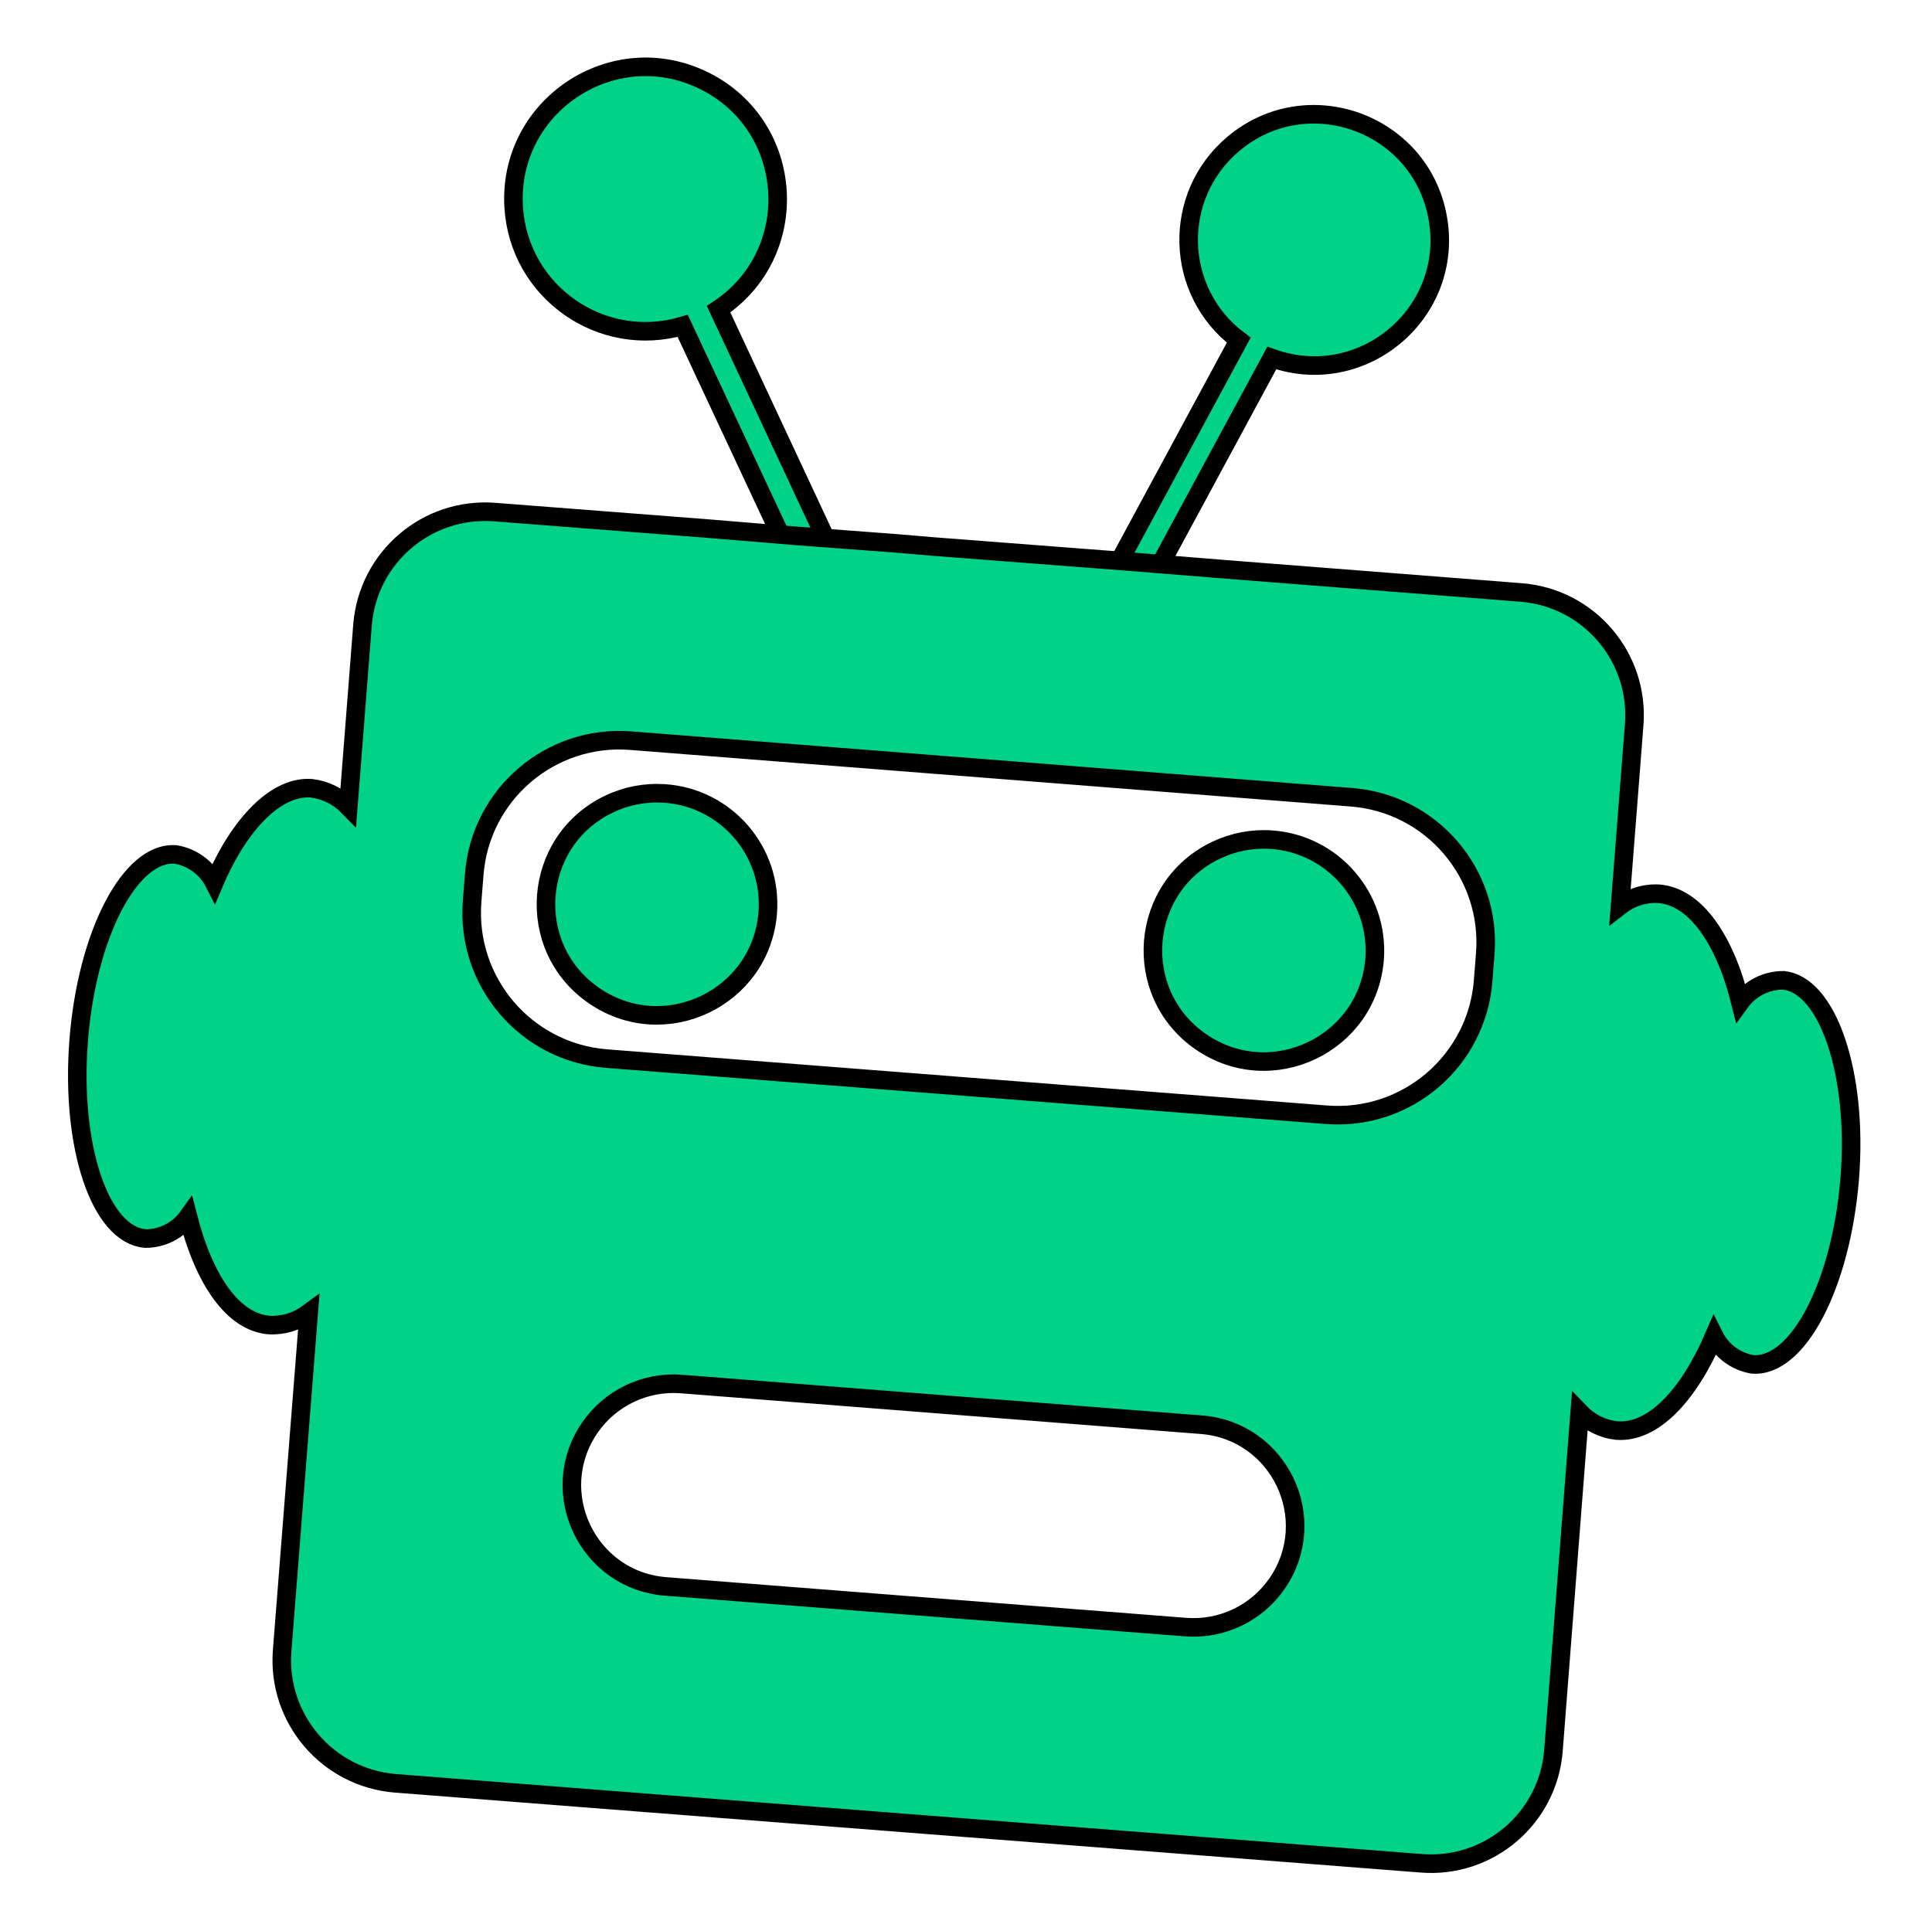 <svg version="1.2" xmlns="http://www.w3.org/2000/svg" viewBox="-1.3322676295501878e-14 0 518.416 518" width="510" height="508">
	<style>
		.s0 { fill: #00d388 } 
		.s1 { fill: #00d388;stroke: #000000;stroke-miterlimit:100;stroke-width: 5 } 
	</style>
	<g id="Layer 1">
		<path id="Shape 1" fill-rule="evenodd" class="s0" d=""/>
		<path id="Shape 3" fill-rule="evenodd" class="s0" d=""/>
		<path class="s1" d="m341.52 96.38c24.47 8.78 49.28-12.22 44.65-37.82-4.63-25.59-35.23-36.57-55.08-19.76-16.54 14.01-15.8 39.75 1.53 52.78l-50.59 93.68 11.3 0.35z"/>
		<path class="s1" d="m192.61 83.24c22.81-15.12 20.69-49.27-3.81-61.47-24.51-12.19-53.03 6.72-51.34 34.04 1.42 22.77 23.6 38.34 45.49 31.92l45.22 96.71 11.87 0.31z"/>
		<path class="s1" d="m369.19 258.24c-1.84 22.94-27.8 35.28-46.75 22.22-18.94-13.05-16.65-41.72 4.13-51.59 4.61-2.19 9.69-3.17 14.78-2.83 16.61 1.13 29.11 15.6 27.84 32.2z"/>
		<path class="s1" d="m205.84 245.71c-1.77 22.94-27.71 35.37-46.69 22.37-18.98-12.99-16.78-41.67 3.97-51.61 4.62-2.22 9.75-3.2 14.87-2.87 16.6 1.09 29.12 15.53 27.85 32.11z"/>
		<path class="s1" d="m479.07 263.91c-4.52 0.03-8.76 2.2-11.42 5.84-4.27-17.07-12.16-28.31-21.9-29.14-3.78-0.22-7.51 0.93-10.49 3.25l3.8-48.73c1.44-18.29-12.25-34.26-30.53-35.64l-75.93-5.94-31.28-2.51-10.86-0.83-39.91-3.07-10.86-0.92-7.51-0.56-18.57-1.39-24.87-2.05-56.34-4.36c-18.26-1.44-34.21 12.19-35.64 30.45l-3.81 48.82c-2.65-2.73-6.15-4.47-9.93-4.92-9.28-0.74-19.31 9.28-26.17 25.43-2.06-4.05-5.93-6.87-10.4-7.61-12.16-0.93-23.85 21.44-26.08 50.03-2.23 28.58 5.75 52.44 18.01 53.37 4.52 0 8.78-2.18 11.41-5.85 4.36 17.08 12.16 28.4 21.91 29.14 3.79 0.17 7.52-0.98 10.58-3.25l-7.15 90.96c-1.39 18.23 12.22 34.16 30.44 35.65l276.13 21.53c18.27 1.49 34.26-12.17 35.64-30.45l7.06-90.95c2.63 2.74 6.14 4.48 9.93 4.91 9.75 0.75 19.31-9.28 26.27-25.43 2.02 4.03 5.84 6.85 10.3 7.61 12.25 0.93 23.85-21.44 26.17-49.93 2.32-28.5-6.03-52.54-18-53.46zm-160.76 174.12l-139.97-10.95c-20.97-1.65-32.3-25.38-20.39-42.72 5.52-8.04 14.93-12.53 24.66-11.77l139.97 10.96c20.97 1.64 32.3 25.36 20.39 42.71-5.53 8.05-14.93 12.53-24.66 11.77zm80.66-181.18l-0.56 7.15c-1.68 21.63-20.6 37.81-42.23 36.1l-193.8-15.12c-21.66-1.73-37.81-20.67-36.11-42.33l0.56-7.15c1.62-21.66 20.58-37.86 42.23-36.1l193.8 15.22c21.66 1.63 37.86 20.58 36.11 42.23z"/>
	</g>
</svg>